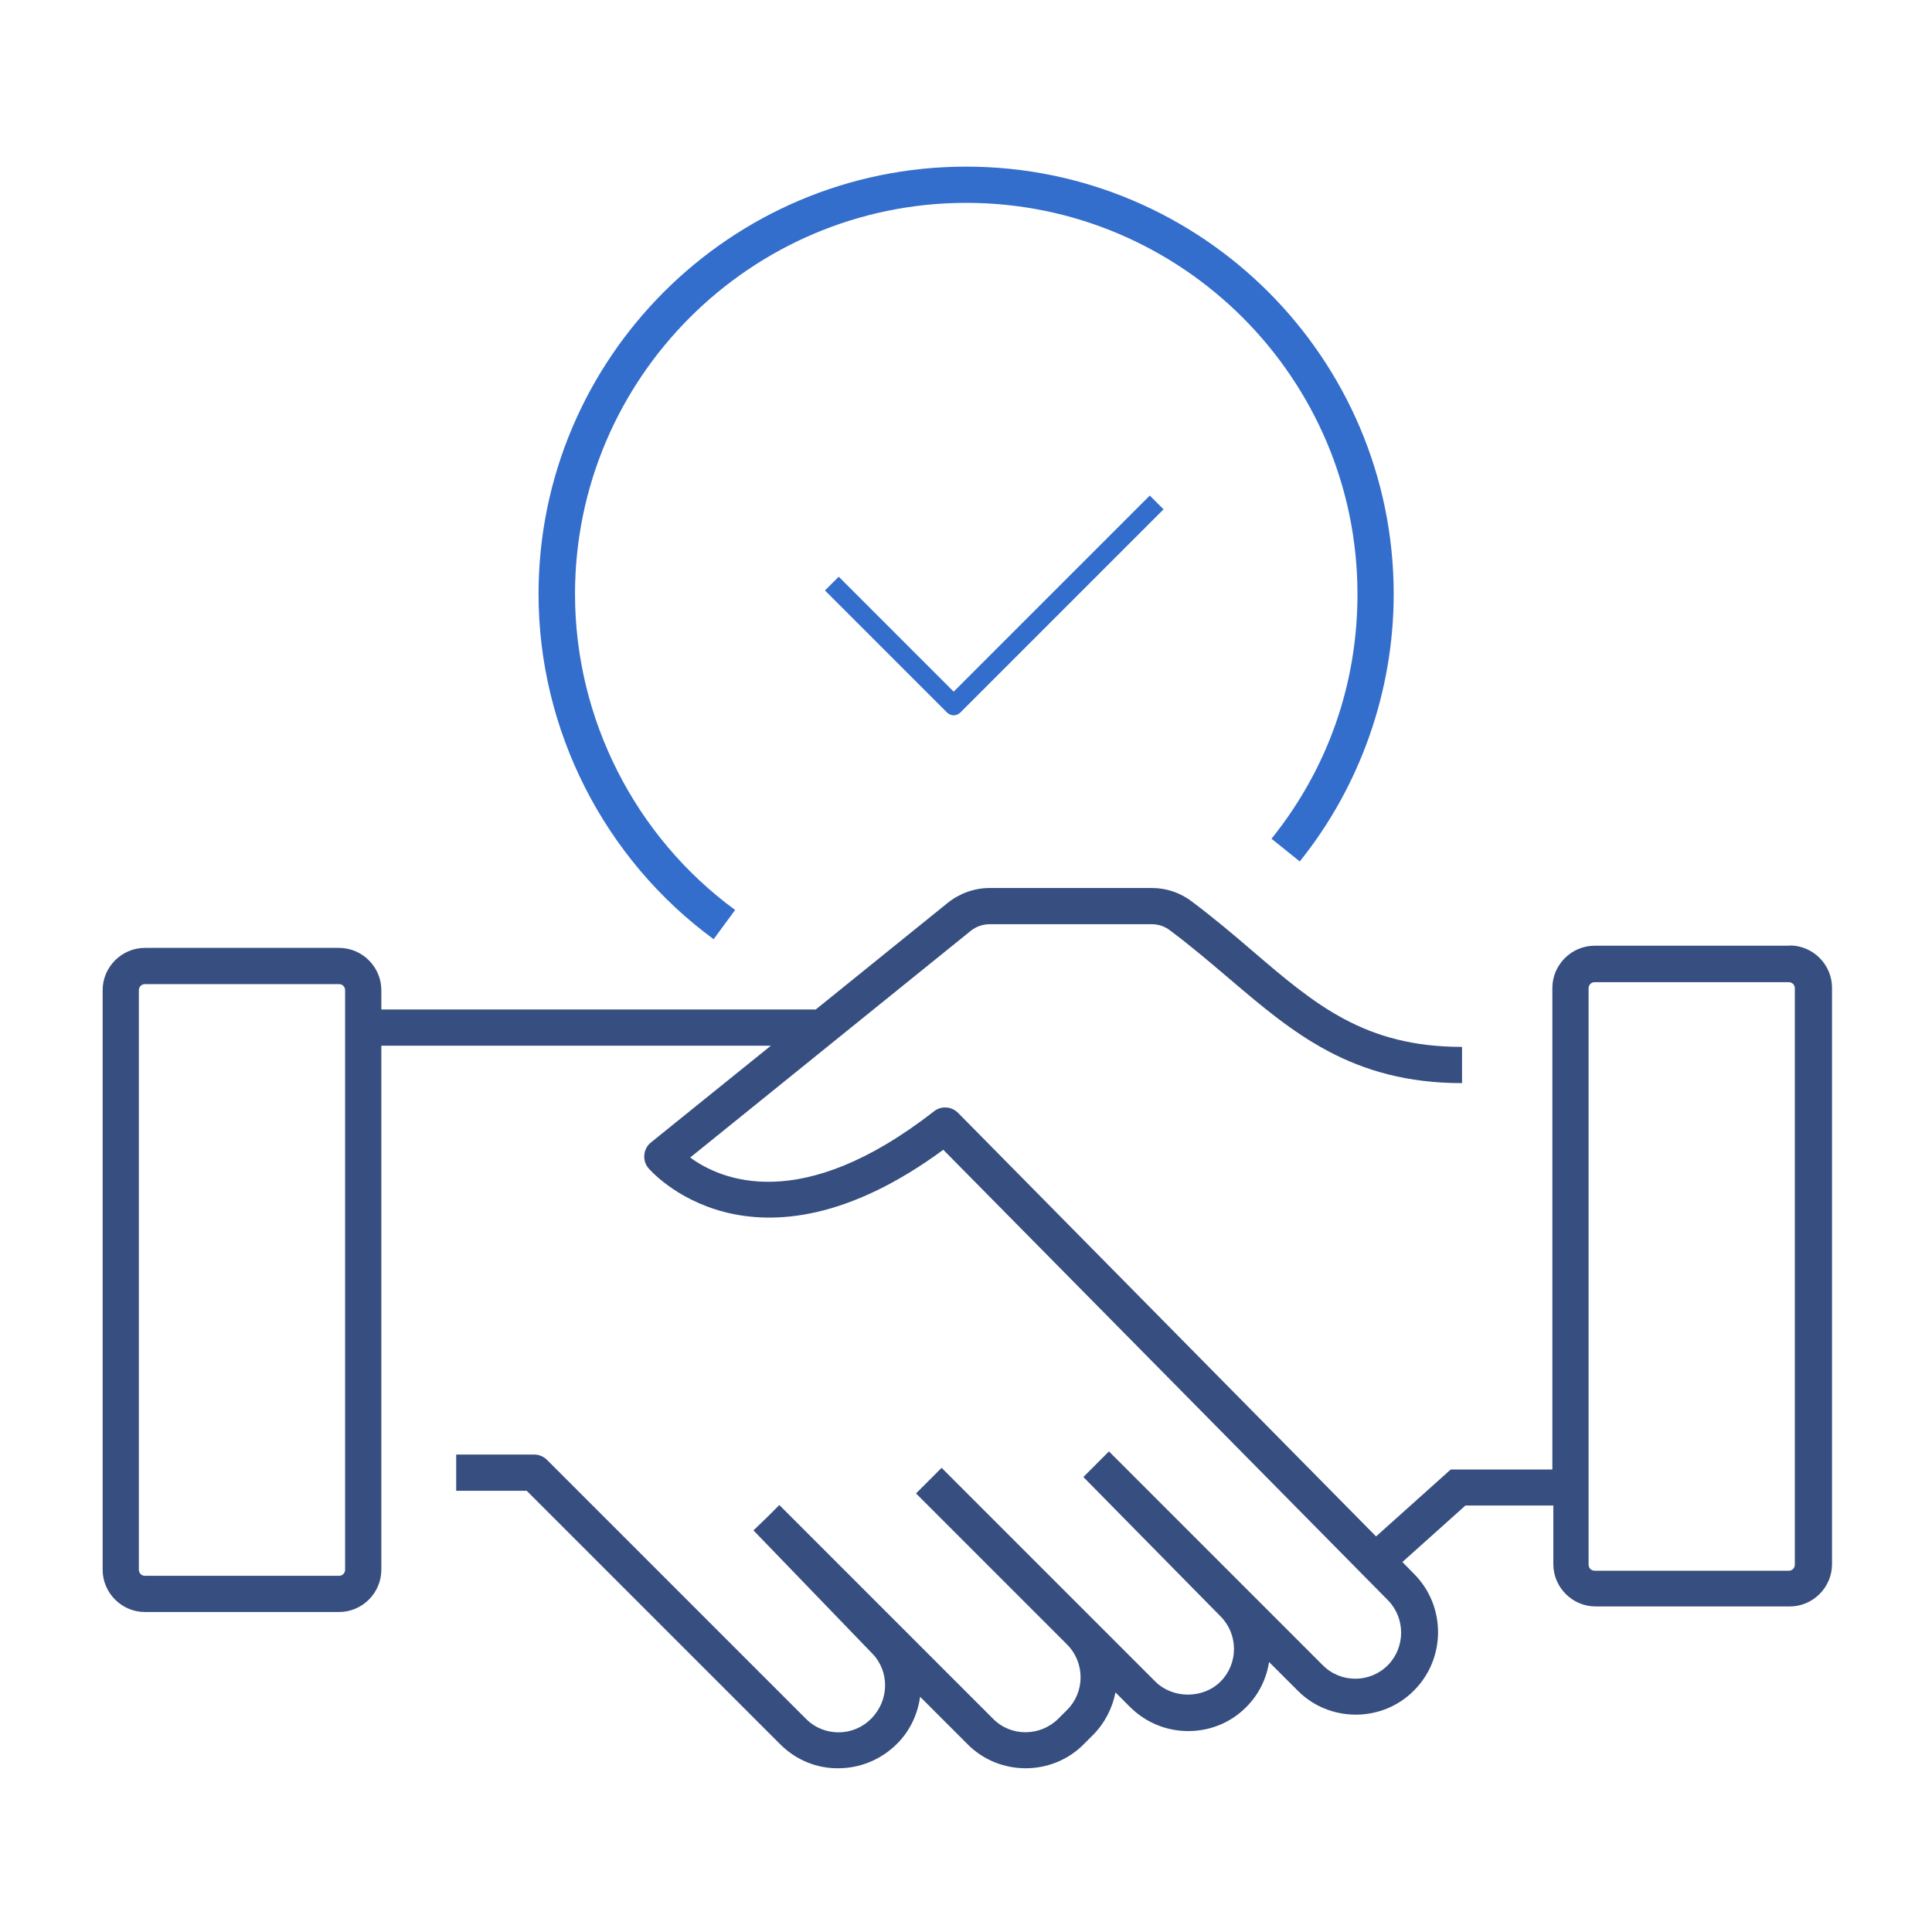 <?xml version="1.0" encoding="UTF-8"?>
<svg id="Illustration" xmlns="http://www.w3.org/2000/svg" width="80" height="80" version="1.1" viewBox="0 0 80 80">
  <!-- Generator: Adobe Illustrator 29.1.0, SVG Export Plug-In . SVG Version: 2.1.0 Build 142)  -->
  <defs>
    <style>
      .st0 {
        fill: #336ecc;
      }

      .st1 {
        fill: #374e80;
      }
    </style>
  </defs>
  <g>
    <path class="st0" d="M39.49,28.64l-4.76-4.76-.57.57,5.05,5.05c.08.08.18.12.28.12s.2-.04.28-.12l8.41-8.41-.57-.57-8.13,8.13.01-.01Z"/>
    <path class="st0" d="M40,6.9c-9.76,0-17.7,7.94-17.7,17.7,0,5.62,2.71,10.96,7.25,14.29l.89-1.21c-4.15-3.04-6.63-7.93-6.63-13.08,0-8.93,7.27-16.2,16.2-16.2s16.2,7.27,16.2,16.2c0,3.73-1.23,7.23-3.56,10.13l1.17.94c2.51-3.12,3.89-7.06,3.89-11.07,0-9.76-7.94-17.7-17.7-17.7h-.01Z"/>
  </g>
  <path class="st1" d="M74.07,39.16h-8.04c-.96,0-1.75.79-1.75,1.75v19.94h-4.21l-3.09,2.77-17.31-17.54c-.27-.27-.7-.3-1-.06-5.51,4.3-8.84,2.83-10.09,1.91l11.61-9.38c.22-.18.5-.28.79-.28h6.72c.27,0,.53.09.74.25.9.67,1.7,1.36,2.48,2.02,2.6,2.21,5.05,4.31,9.62,4.31v-1.5c-4.02,0-6.07-1.74-8.65-3.95-.79-.68-1.62-1.38-2.55-2.08-.48-.36-1.05-.55-1.64-.55h-6.72c-.63,0-1.24.22-1.73.61l-5.47,4.42H15.79v-.8c0-.96-.79-1.75-1.75-1.75H6c-.96,0-1.75.79-1.75,1.75v24c0,.96.79,1.75,1.75,1.75h8.04c.96,0,1.75-.79,1.75-1.75v-21.7h16.13l-4.97,4.01c-.16.13-.25.31-.27.51-.02.2.04.4.17.55.04.05,4.3,5.05,12.21-.76l18.41,18.65c.73.74.73,1.95,0,2.69-.74.75-1.96.75-2.7,0l-8.85-8.85-.53.53-.53.53,5.69,5.78c.73.74.73,1.95-.01,2.69-.72.72-1.98.72-2.7,0l-2.59-2.59h0l-6.26-6.26-1.06,1.06,6.26,6.26c.74.75.74,1.96,0,2.7l-.37.37c-.75.74-1.96.75-2.7,0l-8.85-8.85-.53.53-.54.52,4.92,5.1c.72.74.71,1.94-.05,2.7-.74.75-1.96.75-2.7,0l-10.72-10.72c-.14-.14-.33-.22-.53-.22h-3.23v1.5h2.92l10.5,10.5c.66.66,1.53,1,2.4.99.88,0,1.76-.34,2.44-1.02.54-.54.85-1.23.95-1.94l1.96,1.96c.66.67,1.54,1,2.41,1s1.75-.33,2.41-1l.37-.37c.5-.5.81-1.12.94-1.77l.6.6c.64.64,1.5,1,2.41,1s1.77-.35,2.41-1c.52-.52.83-1.17.94-1.86l1.18,1.18c.66.67,1.54,1,2.41,1s1.75-.33,2.41-1c1.32-1.32,1.33-3.48.02-4.81l-.5-.51,2.61-2.34h3.64v2.43c0,.96.79,1.75,1.75,1.75h8.04c.96,0,1.75-.79,1.75-1.75v-23.87c0-.96-.79-1.75-1.75-1.75l-.04.01ZM14.29,65c0,.14-.11.25-.25.25H6c-.14,0-.25-.11-.25-.25v-24c0-.14.11-.25.25-.25h8.04c.14,0,.25.11.25.25v24ZM74.32,64.79c0,.14-.11.25-.25.25h-8.04c-.14,0-.25-.11-.25-.25v-23.87c0-.14.11-.25.25-.25h8.04c.14,0,.25.11.25.25v23.87Z"/>
</svg>